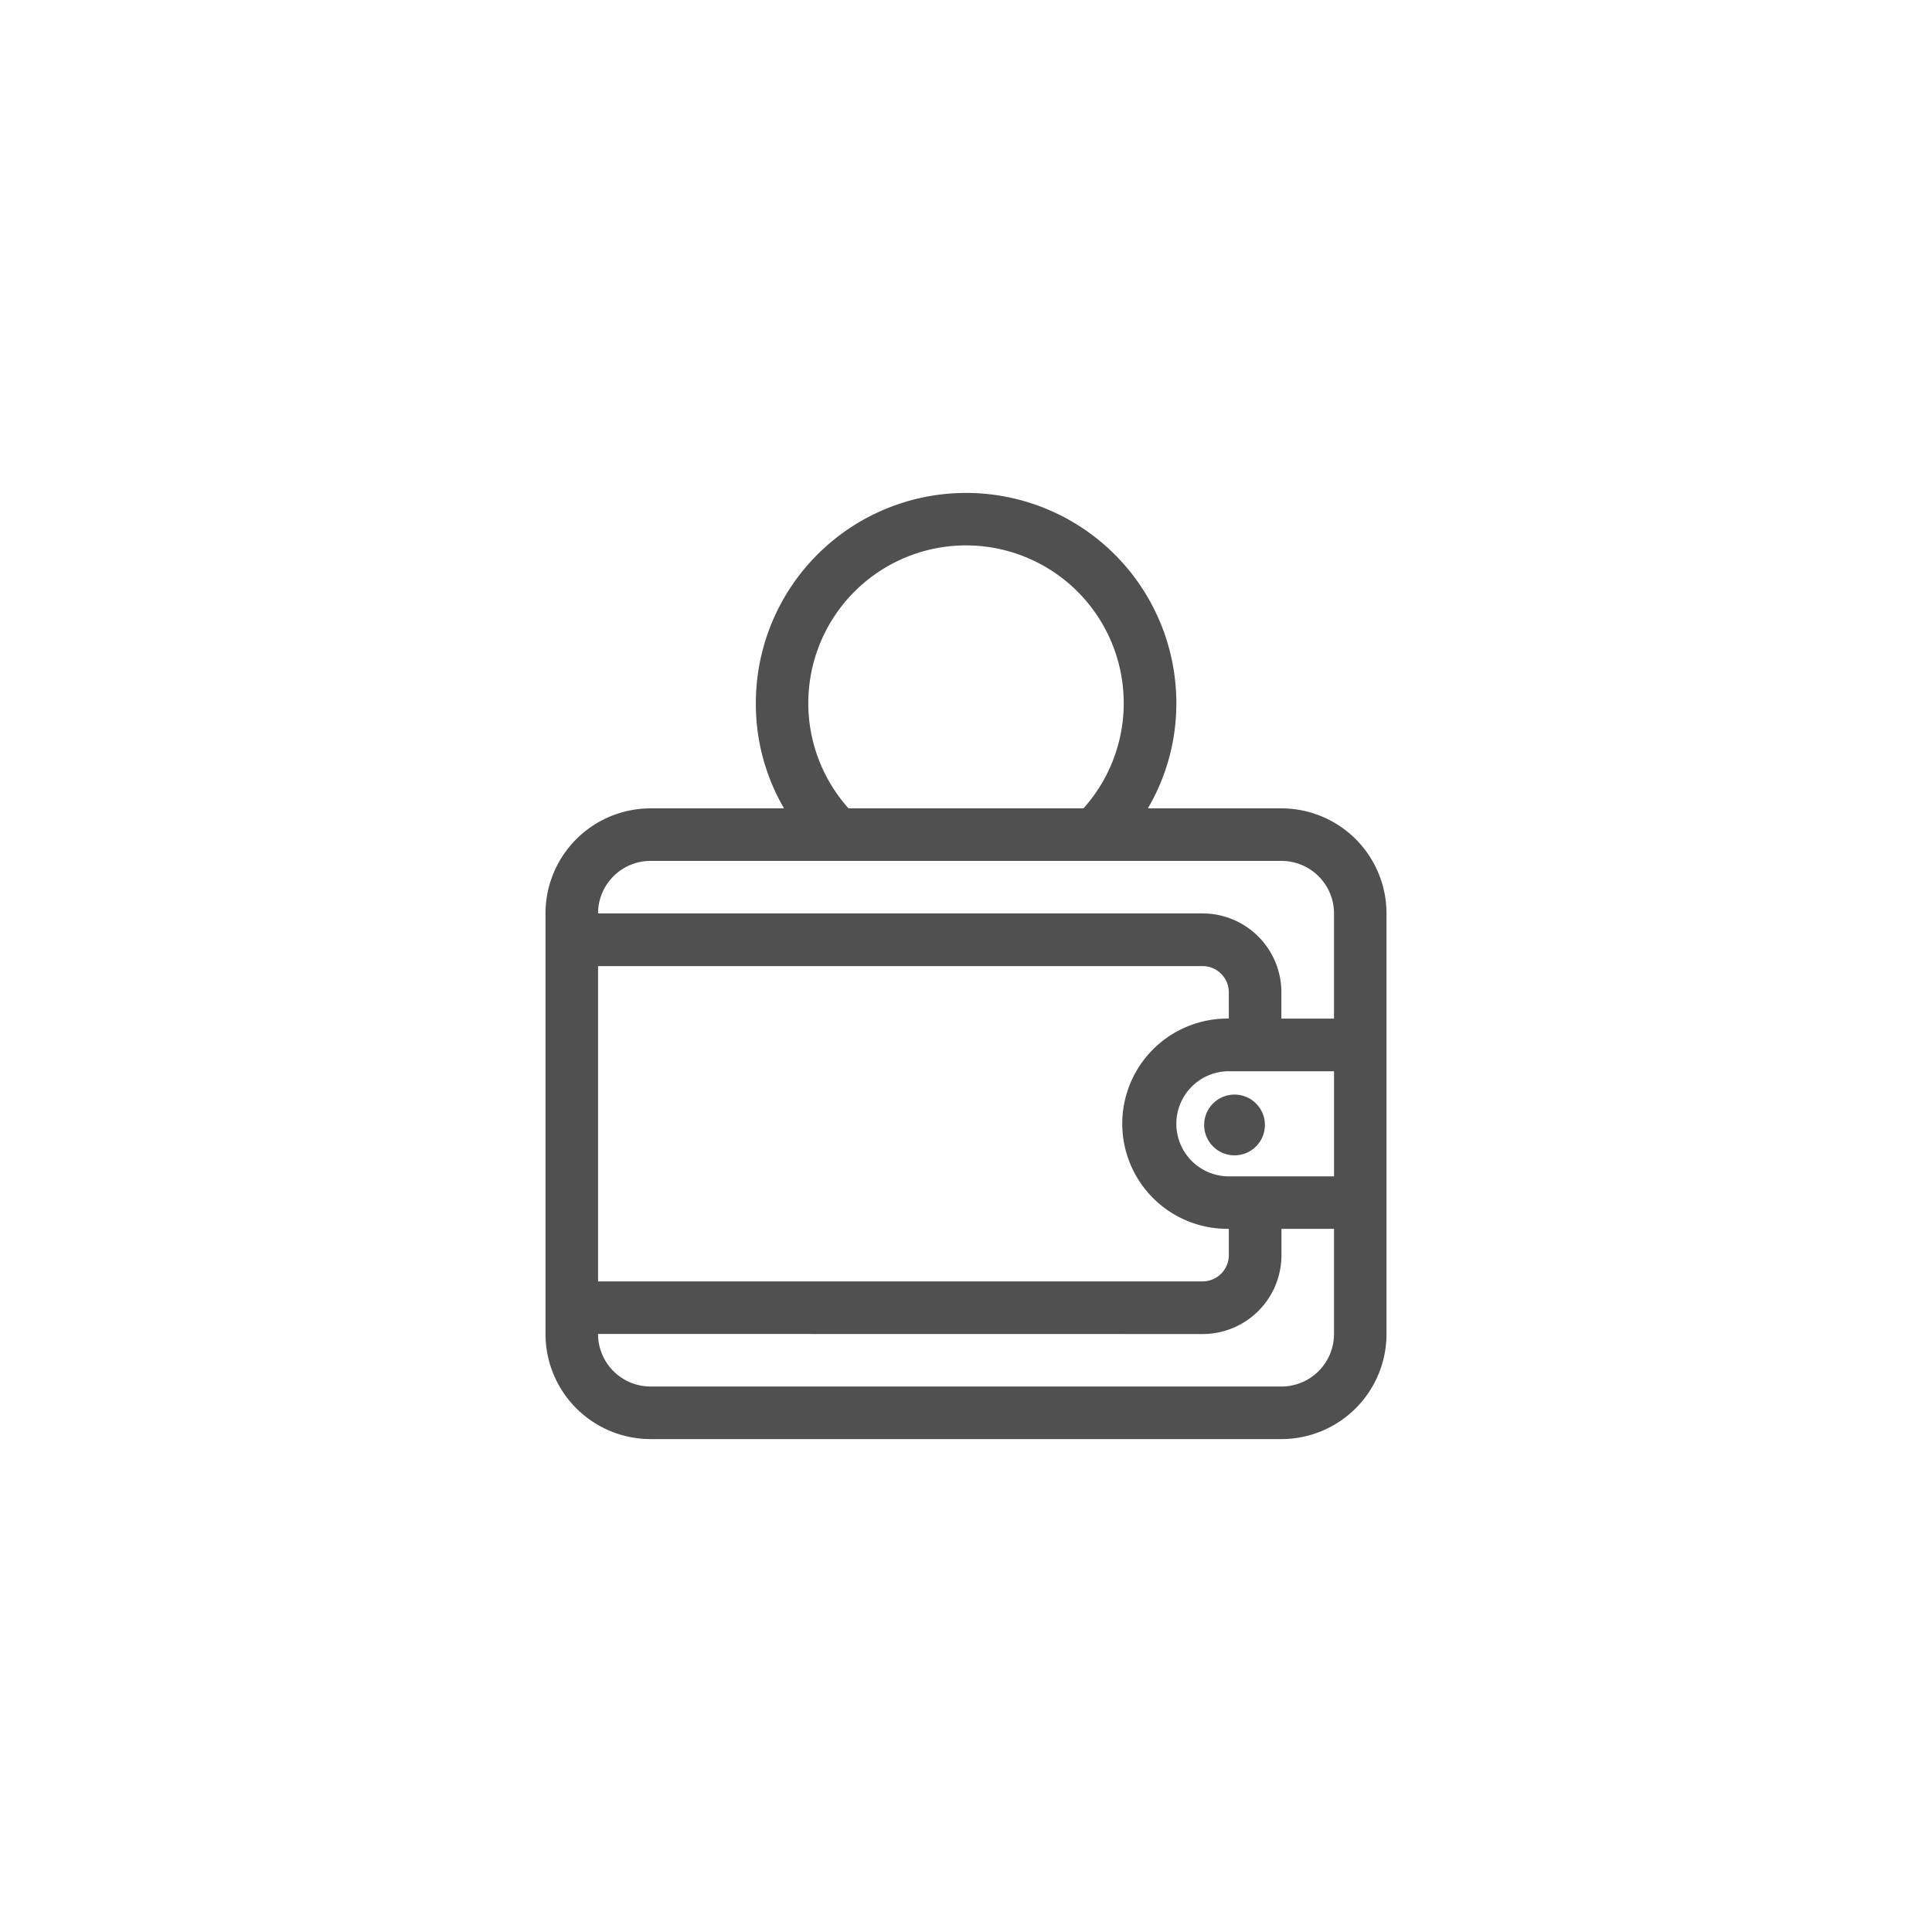 <svg xmlns="http://www.w3.org/2000/svg" xmlns:xlink="http://www.w3.org/1999/xlink" width="98" height="98" viewBox="0 0 98 98"><defs><clipPath id="a"><rect width="98" height="98" transform="translate(265.941 1376.941)" fill="#fff" stroke="#707070" stroke-width="1"></rect></clipPath></defs><g transform="translate(-265.941 -1376.941)" clip-path="url(#a)"><g transform="translate(282.298 1398.945)"><g transform="translate(3.313 -1)"><path d="M13.333,51.993h32A5.333,5.333,0,0,0,50.66,46.66V25.33A5.333,5.333,0,0,0,45.328,20H38.555A10.505,10.505,0,0,0,40,14.665a10.665,10.665,0,1,0-21.33,0A10.505,10.505,0,0,0,20.1,20H13.333A5.333,5.333,0,0,0,8,25.33V46.66A5.333,5.333,0,0,0,13.333,51.993Zm29.329-21.33a5.333,5.333,0,1,0,0,10.665v1.333a1.333,1.333,0,0,1-1.333,1.333H10.666V28H41.328a1.333,1.333,0,0,1,1.333,1.333ZM40,36a2.666,2.666,0,0,1,2.666-2.666h5.333v5.333H42.661A2.666,2.666,0,0,1,40,36ZM21.331,14.665A8,8,0,1,1,35.289,20H23.371a8,8,0,0,1-2.04-5.333Zm-8,8h32a2.666,2.666,0,0,1,2.666,2.666v5.333H45.328V29.329a4,4,0,0,0-4-4H10.666A2.666,2.666,0,0,1,13.333,22.664Zm28,24a4,4,0,0,0,4-4V41.328h2.666V46.66a2.666,2.666,0,0,1-2.666,2.666h-32a2.666,2.666,0,0,1-2.666-2.666Z" transform="translate(0 0)" fill="#505050"></path><circle cx="1.542" cy="1.542" r="1.542" transform="translate(41.409 34.517)" fill="#505050"></circle></g></g></g></svg>